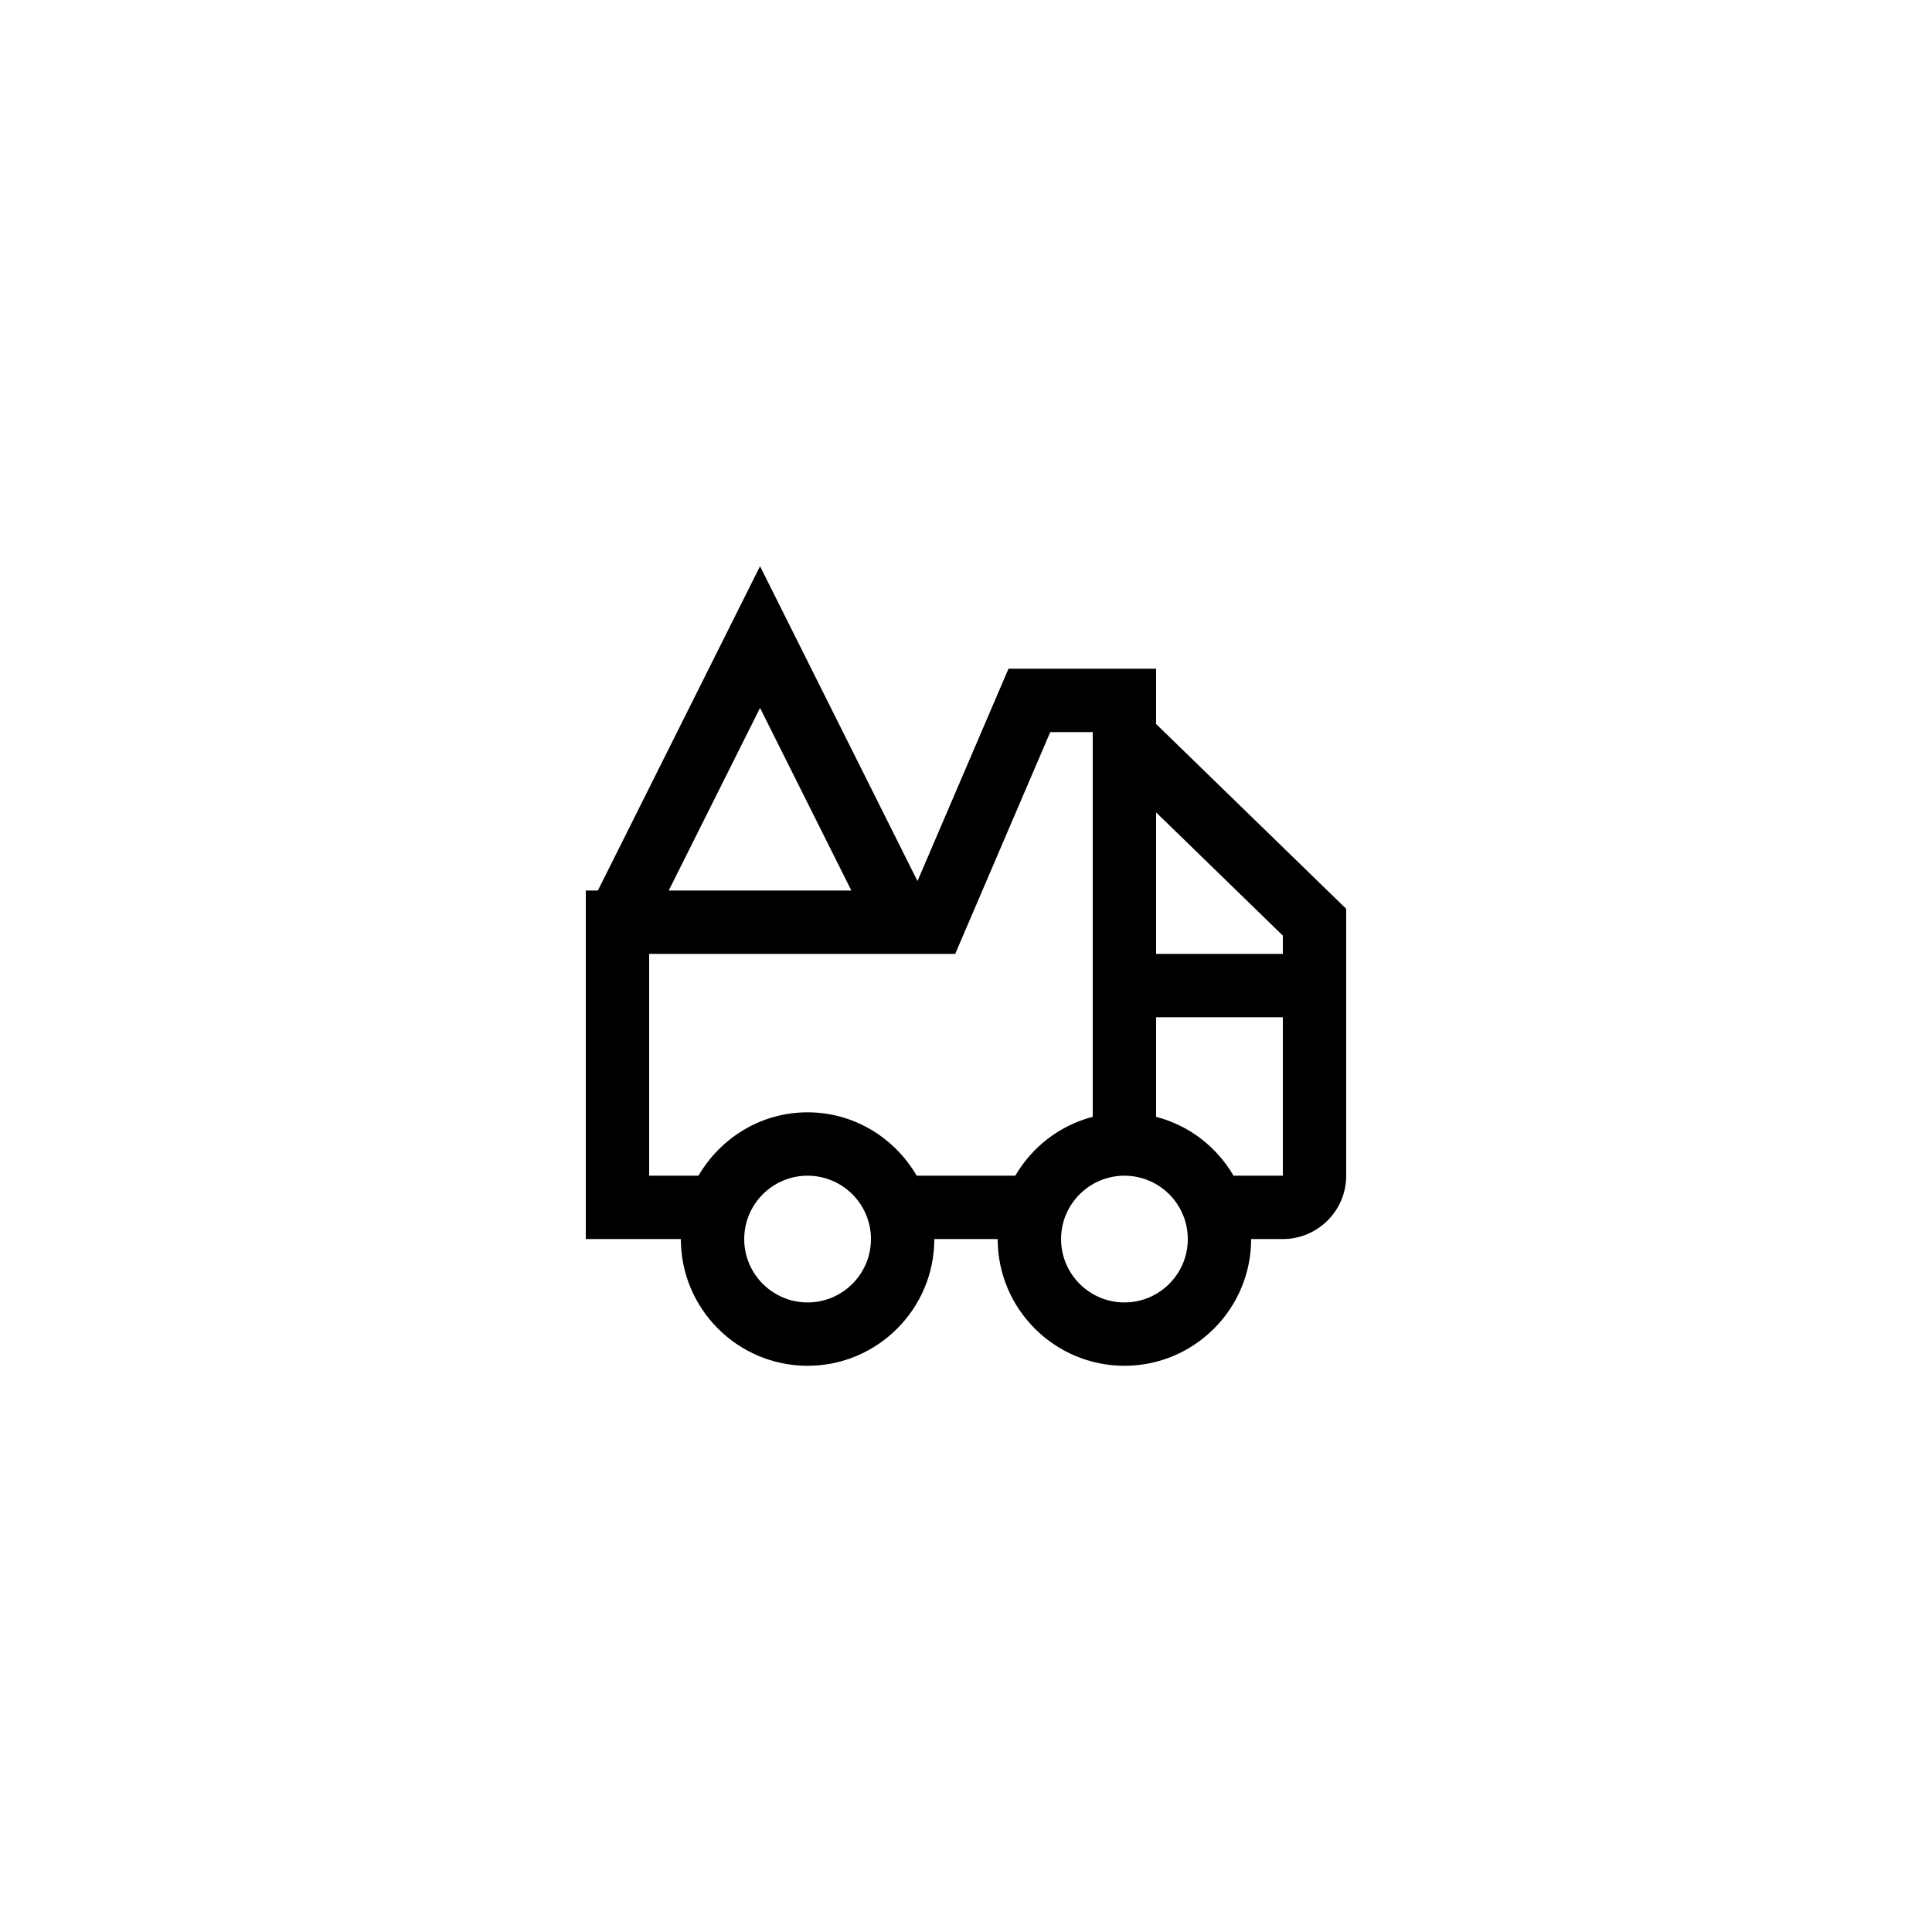 <?xml version="1.0" encoding="UTF-8"?>
<!-- Uploaded to: SVG Repo, www.svgrepo.com, Generator: SVG Repo Mixer Tools -->
<svg fill="#000000" width="800px" height="800px" version="1.1" viewBox="144 144 512 512" xmlns="http://www.w3.org/2000/svg">
 <path d="m450.38 321.22h-39.121l-24.117 56.27-41.723-83.441-42.977 85.949h-3.203v92.363h25.191c0 18.52 15.066 33.586 33.586 33.586s33.586-15.066 33.586-33.586h16.793c0 18.52 15.066 33.586 33.586 33.586s33.586-15.066 33.586-33.586h8.398c9.262 0 16.793-7.531 16.793-16.793v-70.723l-50.383-48.984zm-104.96 10.379 24.199 48.402-48.398-0.004zm12.598 157.56c-9.262 0-16.793-7.531-16.793-16.793s7.531-16.793 16.793-16.793 16.793 7.531 16.793 16.793-7.531 16.793-16.793 16.793zm28.914-33.59c-5.828-9.988-16.539-16.793-28.914-16.793s-23.09 6.805-28.914 16.793h-13.07v-58.777h81.105l25.191-58.777h11.258v101.95c-8.758 2.277-16.062 7.965-20.52 15.602zm55.055 33.59c-9.262 0-16.793-7.531-16.793-16.793s7.531-16.793 16.793-16.793 16.793 7.531 16.793 16.793-7.531 16.793-16.793 16.793zm28.914-33.59c-4.453-7.633-11.762-13.324-20.52-15.598v-26.383h33.586v41.984zm13.066-63.625v4.852h-33.586v-37.504z"/>
</svg>
